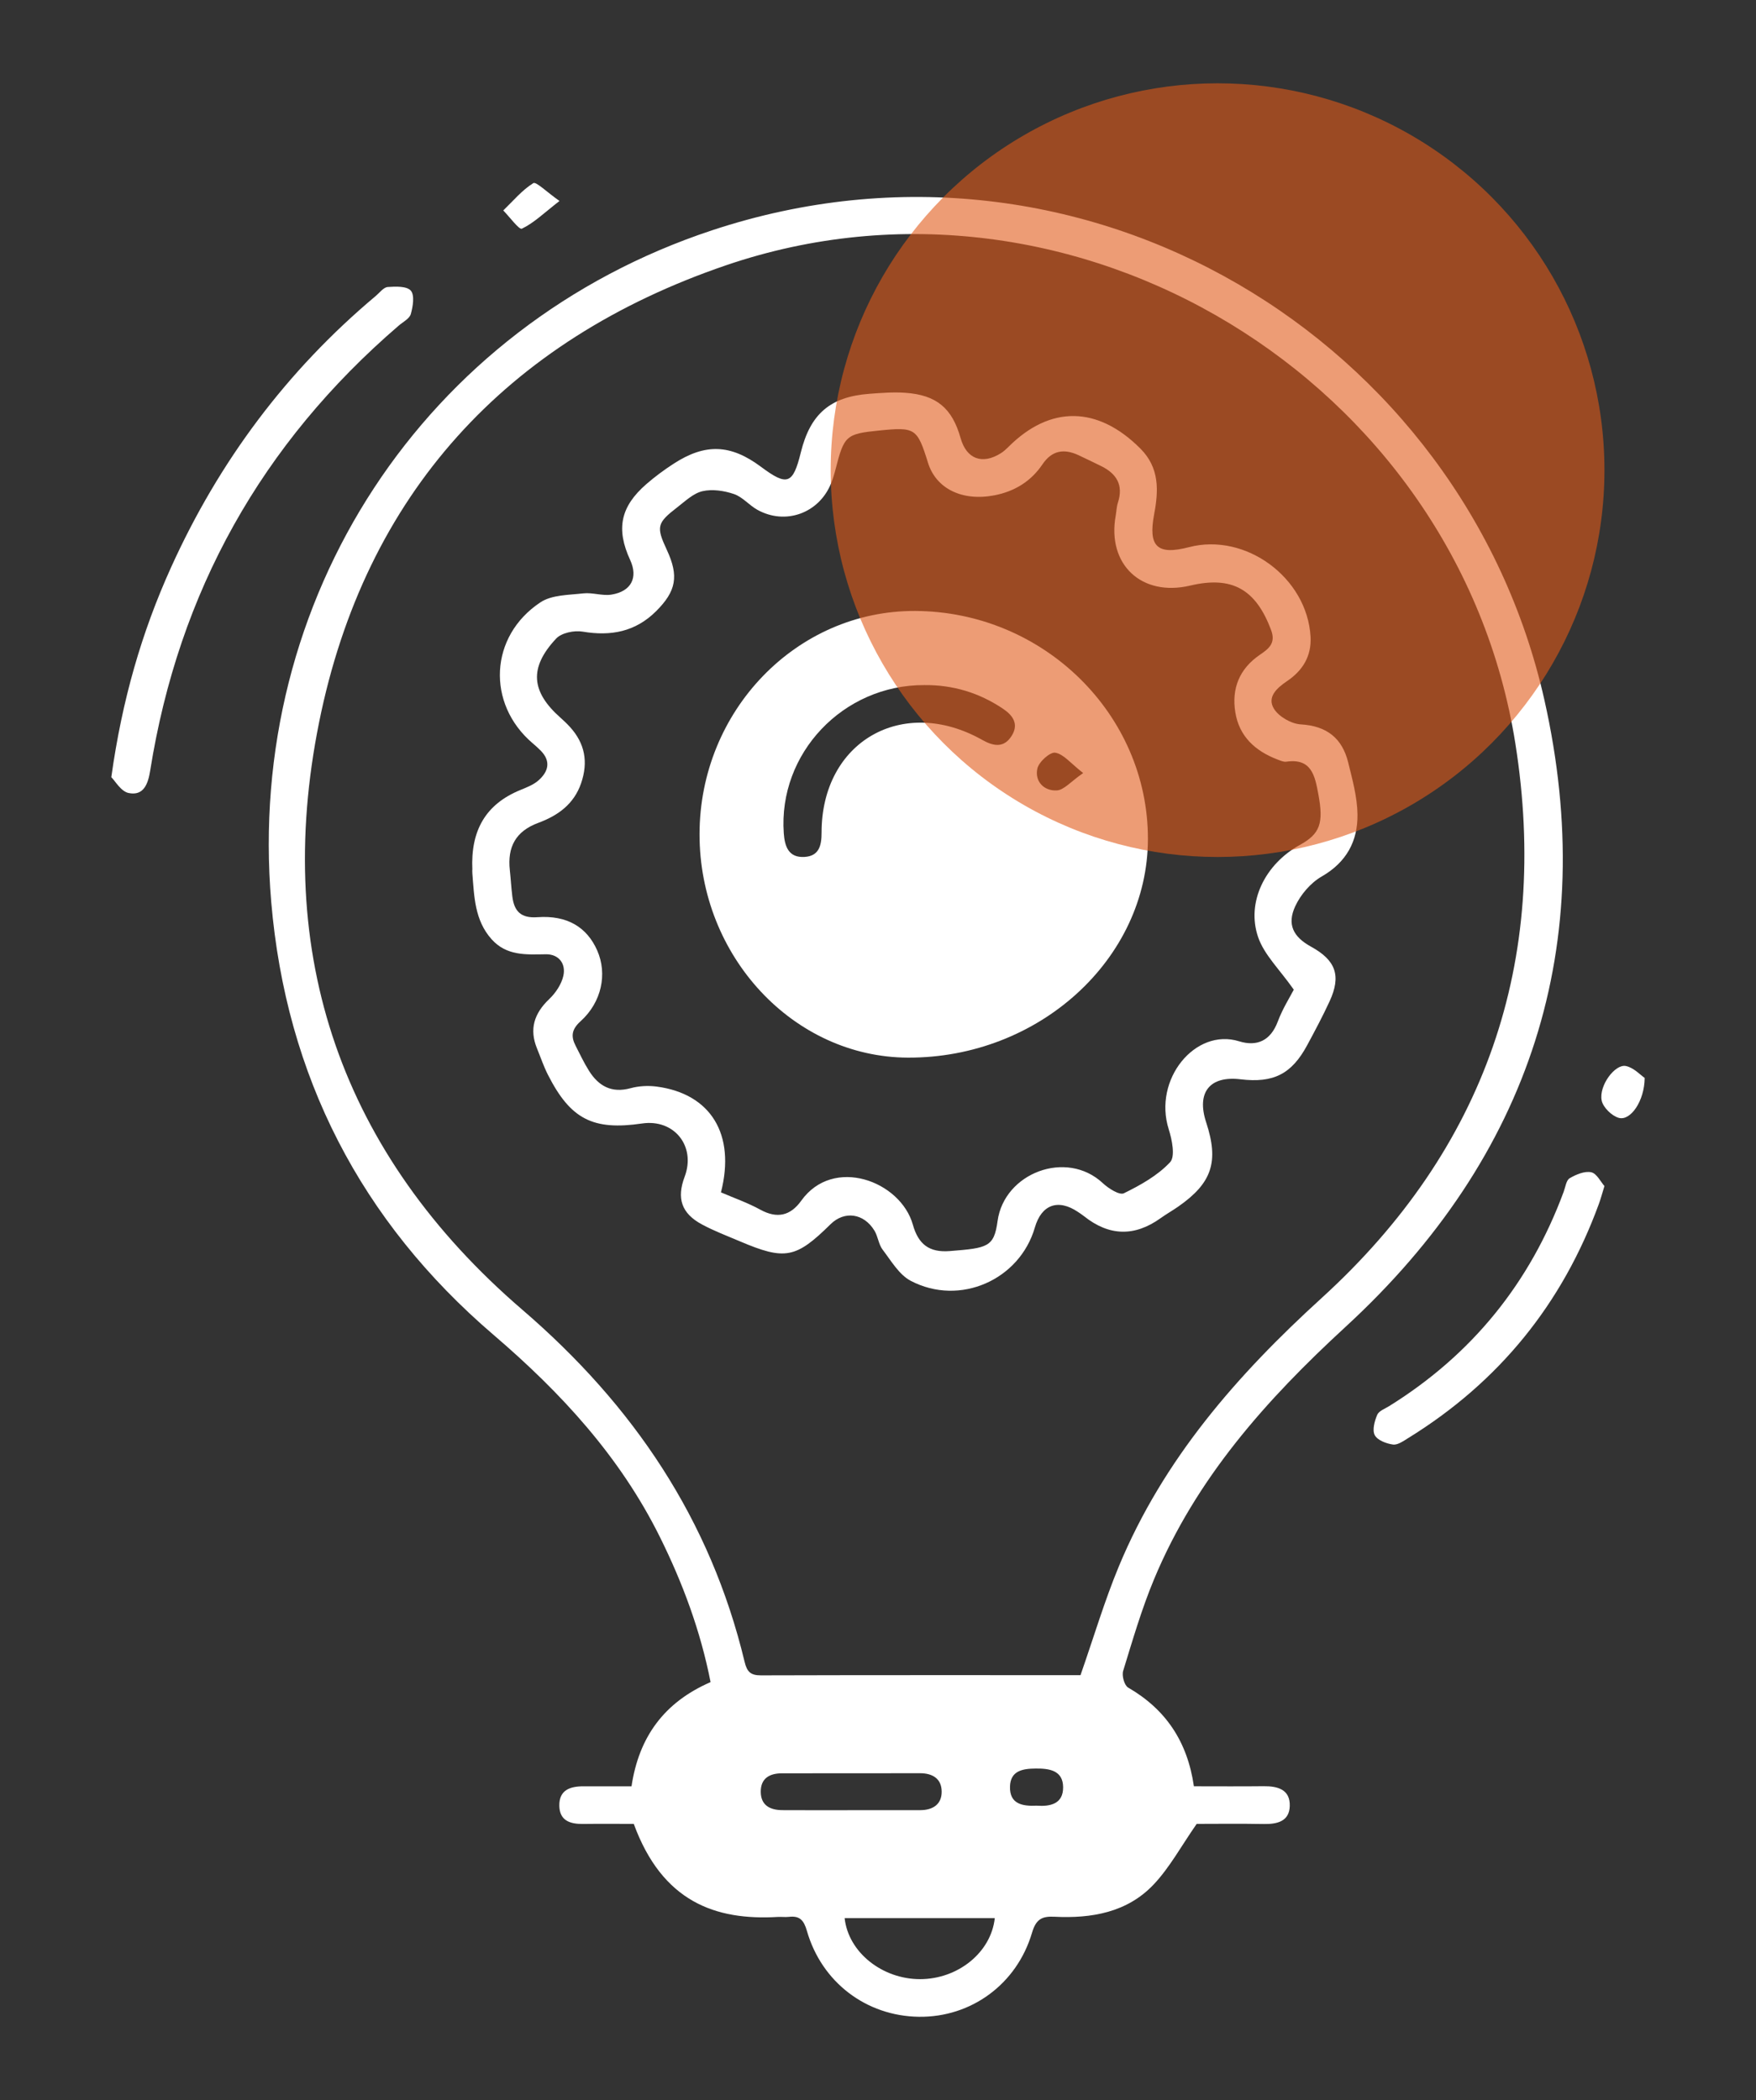<?xml version="1.0" encoding="UTF-8"?>
<svg id="Calque_1" data-name="Calque 1" xmlns="http://www.w3.org/2000/svg" version="1.1" viewBox="0 0 1489.48 1781.52">
  <rect x="0" y="0" width="1489.48" height="1781.52" fill="#333333" stroke="none"/>
  <defs>
    <style>
      .cls-1 {
        fill: #e15b19;
        opacity: .6;
      }

      .cls-1, .cls-2 {
        stroke-width: 0px;
      }

      .cls-2 {
        fill: #fff;
      }
    </style>
  </defs>
  <path class="cls-2" d="M537.53,1547.2c-14.12,0-28.56-.14-43,.04-10.87.14-19.84-2.72-20.1-15.32-.27-13.55,9.22-16.64,20.64-16.6,13.33.04,26.65,0,40.6,0,6.25-41.86,27.67-71.26,67.05-88.39-8.48-43.24-23.57-84.02-43.1-123.34-33.76-67.96-83.62-122.1-140.91-171.15-112.62-96.41-176.09-219.58-188.66-367.44-21.85-257.17,129.66-488.81,373.92-569.63,316.52-104.72,637.44,93.31,706.01,398.35,46.64,207.48-11.62,387.46-168.64,531.83-67.6,62.15-127.05,128.93-162.57,214.41-10.43,25.11-18.09,51.42-26.09,77.47-1.24,4.05,1.01,12.26,4.21,14.12,31.92,18.49,50.3,45.76,55.8,83.76,19.72,0,39.42.17,59.12-.06,12.04-.14,22.63,2.78,22.19,16.84-.41,13.01-10.65,15.41-22.06,15.21-20.33-.37-40.67-.1-56.89-.1-13.14,18.86-22.83,36.91-36.4,51.3-22.49,23.86-52.82,29.06-84.35,27.46-10.59-.54-15.55,2.17-18.91,13.54-12.93,43.84-51.81,71.91-95.98,71.33-44.51-.59-82.44-29.17-94.98-72.88-2.58-8.98-6.06-12.96-15.2-11.89-3.17.37-6.44-.11-9.64.08-52.79,3.11-97.82-12.86-122.02-78.95h0ZM916.51,1421.04c11.26-32.23,20.37-63.1,32.67-92.65,37.64-90.49,99.97-161.81,171.94-227.36,138.75-126.39,193.56-285.27,164.24-470.31-48.93-308.81-374.43-506.48-669.67-405.63-186.4,63.68-306.08,194.4-345.04,387.72-39.67,196.84,19.27,366.56,172.34,498.18,94.32,81.1,159.6,177.87,188.62,298.79,2,8.32,5.04,11.44,13.74,11.42,90.57-.26,181.14-.17,271.16-.17h0ZM716.44,1627.13c3.1,28.94,31.82,51.77,63.95,51.77s60.26-22.6,63.41-51.77h-127.37ZM721.29,1535.56c19.77,0,39.55.04,59.32-.02,10.57-.03,18.26-4.86,18.14-15.84-.12-10.95-7.82-15.5-18.45-15.48-39.01.06-78.02,0-117.03.07-10.46.02-18.07,4.2-17.98,15.72.09,11.57,8.02,15.45,18.29,15.52,19.24.13,38.47.03,57.71.04h0ZM879.37,1531.75c11.34.81,22.49-1.37,22.39-15.67-.11-14.26-11.65-15.94-23.17-15.84-10.92.09-21.55,1.69-21.89,15.35-.37,14.76,10.46,16.72,22.67,16.15Z"/>
  <path class="cls-2" d="M94.42,659.27c9.14-65.53,25.79-122.98,50.65-177.92,40.6-89.75,98.1-166.91,173.7-230.33,3.28-2.75,6.57-7.29,10.1-7.55,6.69-.51,16.27-.81,19.61,3.1s1.78,13.44-.02,19.83c-1.11,3.93-6.61,6.69-10.27,9.83-116.35,100.07-186.66,225.88-210.79,377.45-1.76,11.02-5.39,21.69-18.29,19.03-6.52-1.34-11.47-10.3-14.7-13.44h0Z"/>
  <path class="cls-2" d="M1360.93,1006.14c-2.13,6.87-3.21,10.99-4.67,14.98-30.97,84.96-84.86,151.31-161.83,198.82-4.01,2.48-8.9,6-12.89,5.45-5.61-.77-13.15-3.62-15.43-7.94-2.28-4.31-.17-11.96,2.08-17.27,1.41-3.31,6.54-5.15,10.16-7.4,70.17-43.66,119.38-104.38,148.01-181.85,1.48-4,2.15-9.73,5.08-11.45,5.4-3.17,12.68-6.24,18.26-5.06,4.66.99,8.02,8.12,11.23,11.71h0Z"/>
  <path class="cls-2" d="M1395.06,914.41c-.2,19.8-12.07,36.54-21.87,33.9-5.97-1.61-13.45-8.91-14.62-14.77-2.5-12.52,11.31-31.17,20.57-29.24,6.7,1.4,12.37,7.73,15.91,10.1h0Z"/>
  <path class="cls-2" d="M474.57,170.48c-13.4,10.43-21.82,18.73-31.92,23.52-2.3,1.09-10.37-9.99-15.77-15.47,8.31-8.01,15.89-17.2,25.47-23.18,2.38-1.48,11.26,7.43,22.21,15.12h0Z"/>
  <path class="cls-2" d="M400.67,737.86c-1.56-33.13,11.11-55.61,40.74-67.72,5.41-2.21,11.24-4.47,15.49-8.26,8.14-7.26,10.63-15.98,1.9-24.97-2.24-2.31-4.66-4.42-7.11-6.51-39.17-33.45-36.65-90.81,6.8-119.5,9.61-6.35,23.95-6.13,36.27-7.54,7.8-.89,16.13,2.27,23.81,1.06,16.96-2.7,22.81-14.5,15.94-29.41-12.13-26.31-8.25-45.24,13.81-64.4,7.26-6.3,15.09-12.07,23.16-17.3,26.83-17.39,48.34-16.47,74,2.67,22.31,16.64,27.13,14.9,33.81-12.23,8.04-32.64,24.95-47.22,58.16-49.69,10.13-.75,20.38-1.57,30.47-.86,26.56,1.89,39.73,13.08,46.89,38.46,5.01,17.78,18.45,22.79,34.31,12.7,2.24-1.42,4.25-3.26,6.13-5.13,35.53-35.63,75.98-34.96,112.16,1.41,16.12,16.22,15.39,35.42,11.58,55.5-5.23,27.61,2.6,35.03,29.59,28.01,48.04-12.5,100.18,25.93,103.05,75.85.96,16.72-6.75,28.93-20.01,37.85-8.7,5.85-17.01,13.54-11.09,23.28,4.12,6.78,14.73,12.89,22.79,13.36,22.08,1.3,35.17,11.69,40.26,32.34,3.56,14.48,7.68,29.31,7.87,44.02.29,22.66-9.31,40.6-30.39,52.71-9.33,5.35-17.81,15.3-22.38,25.15-7.2,15.49-1.69,26.07,13.34,34.33,21.08,11.56,25.78,24.66,15.8,46.32-5.82,12.63-12.38,24.93-18.98,37.18-13.23,24.6-28.64,32.38-56.65,29.02-26.09-3.13-37.44,11.11-29.1,36.49,11,33.45,4.99,51.58-23.84,71.61-4.84,3.36-9.99,6.26-14.77,9.69-22.07,15.82-43.65,15.32-64.9-1.59-1.68-1.34-3.48-2.51-5.26-3.7-16.81-11.33-30.89-6.23-36.52,13.19-12.86,44.44-63.61,67.08-105.24,45.3-9.92-5.19-16.67-17-23.92-26.5-3.43-4.51-3.9-11.16-6.92-16.11-9.02-14.84-25.5-17.01-37.25-5.41-29.39,28.99-38.61,30.75-76.86,14.49-10.83-4.6-21.91-8.79-32.24-14.36-17.33-9.33-21.55-22.08-14.64-40.42,9.75-25.9-8.85-49.19-36.1-45.19-41.7,6.11-60.72-3.62-79.88-41.36-3.62-7.13-6.18-14.78-9.22-22.21-6.77-16.52-2.41-29.83,10.35-41.98,5.44-5.18,10.37-12.53,11.97-19.69,2.33-10.43-3.98-18.49-14.89-18.3-16.9.29-33.37,1.4-46.04-12.82-14.32-16.07-14.68-36.13-16.26-55.88-.13-1.6-.02-3.21-.02-2.99v.02ZM1097.4,839.5c-12.09-17.25-25.04-29.49-30.2-44.44-10.29-29.79,6.05-62.15,35.24-78.22,17.24-9.49,20.5-18.22,15.73-43.58-2.83-15.03-5.68-30.27-27.07-27.13-2.43.36-5.22-.97-7.69-1.92-18.74-7.17-32.28-19.54-35.59-39.95-3.27-20.17,3.47-36.95,20.79-48.77,7.31-4.99,13.74-9.72,9.65-20.75-12.91-34.88-33.2-46.39-68.67-38-41.25,9.75-70.68-17.83-63.24-59.27.66-3.68.74-7.55,1.89-11.07,4.91-15.1-1.29-24.78-14.62-31.23-6.26-3.02-12.5-6.1-18.8-9.04-12.32-5.73-22.55-4.15-30.64,7.85-9.76,14.46-23.77,22.95-40.82,26.22-27.27,5.23-49.38-5.72-56.19-27.57-9.16-29.42-10.78-30.49-41.34-27.43-28.2,2.83-29.81,4.3-37.04,32.67-1.06,4.14-2.29,8.27-3.89,12.23-10.2,25.29-38.67,35.62-62.51,22.35-6.97-3.88-12.57-10.9-19.86-13.36-8.32-2.82-18.33-4.34-26.67-2.41-7.8,1.81-14.67,8.49-21.43,13.7-17.32,13.36-17.92,16.5-8.8,36.13,10.27,22.09,8.06,34.89-9.17,52.03-17.49,17.4-38.33,21.33-62.21,17.28-7.13-1.21-17.91.98-22.49,5.86-23.12,24.66-21.38,45.01,3.66,67.17,2.8,2.48,5.53,5.08,8.04,7.85,12.68,13.96,15.61,29.64,9.47,47.63-6.16,18.01-19.9,27.61-36.37,33.71-19.19,7.1-26.26,20.52-24.13,40.03.81,7.45,1.21,14.95,2.13,22.38,1.54,12.43,7.12,18.63,21.27,17.61,25.24-1.82,42.05,8.43,50.77,28.31,8.65,19.73,3.8,43.77-14.15,59.96-7.61,6.86-8.32,12.76-4.23,20.75,3.65,7.13,7.08,14.43,11.33,21.2,8.17,13.04,19.18,19.24,35.3,14.84,7.03-1.92,14.95-2.33,22.2-1.37,45.92,6.08,67.04,40.57,54.47,89.73,11.03,4.77,22.69,8.81,33.36,14.67,14.36,7.89,25.64,5.14,34.74-7.58,27.24-38.07,84.25-16.71,94.67,20.29,4.65,16.55,13.73,23.81,31.3,22.42,32.22-2.54,37.55-3.35,40.58-25.52,5.56-40.64,58.35-61.01,89.32-32.04,4.77,4.46,14.07,10.37,17.81,8.53,14.12-6.92,28.63-15.05,39.18-26.32,4.54-4.85,1.67-19.05-1.14-27.95-13.4-42.33,22.5-86.18,59.65-74.66,15.16,4.7,26.76-.45,32.86-16.77,4.08-10.92,10.47-20.98,13.58-27.03h0Z"/>
  <path class="cls-2" d="M973.69,711.81c-.19,101.72-92.49,185.77-203.56,185.37-97.07-.35-176.9-86-176.76-189.65.14-104.61,82.27-189.65,182.79-189.26,108.75.41,197.72,87.59,197.53,193.54h0ZM784,581.16c-68.83-.31-124.05,58-119.18,125.76.81,11.28,4.16,20.83,17.61,20.01,12.57-.77,14.44-9.98,14.45-20.79.06-77.04,68.75-116.54,136.38-78.42,9.79,5.52,18.5,6.78,24.96-3.68,6.13-9.93.89-17.23-7.57-22.9-20.16-13.5-42.37-20.22-66.65-19.99h0ZM918.76,655.77c-10.6-8.25-16.58-16.11-23.66-17.25-4.48-.72-14,7.83-15.22,13.53-2.33,10.85,5.74,19.04,16.48,18.47,6.12-.32,11.88-7.48,22.4-14.74Z"/>
  <circle class="cls-1" cx="1032.77" cy="398.82" r="328.16"/>
</svg>